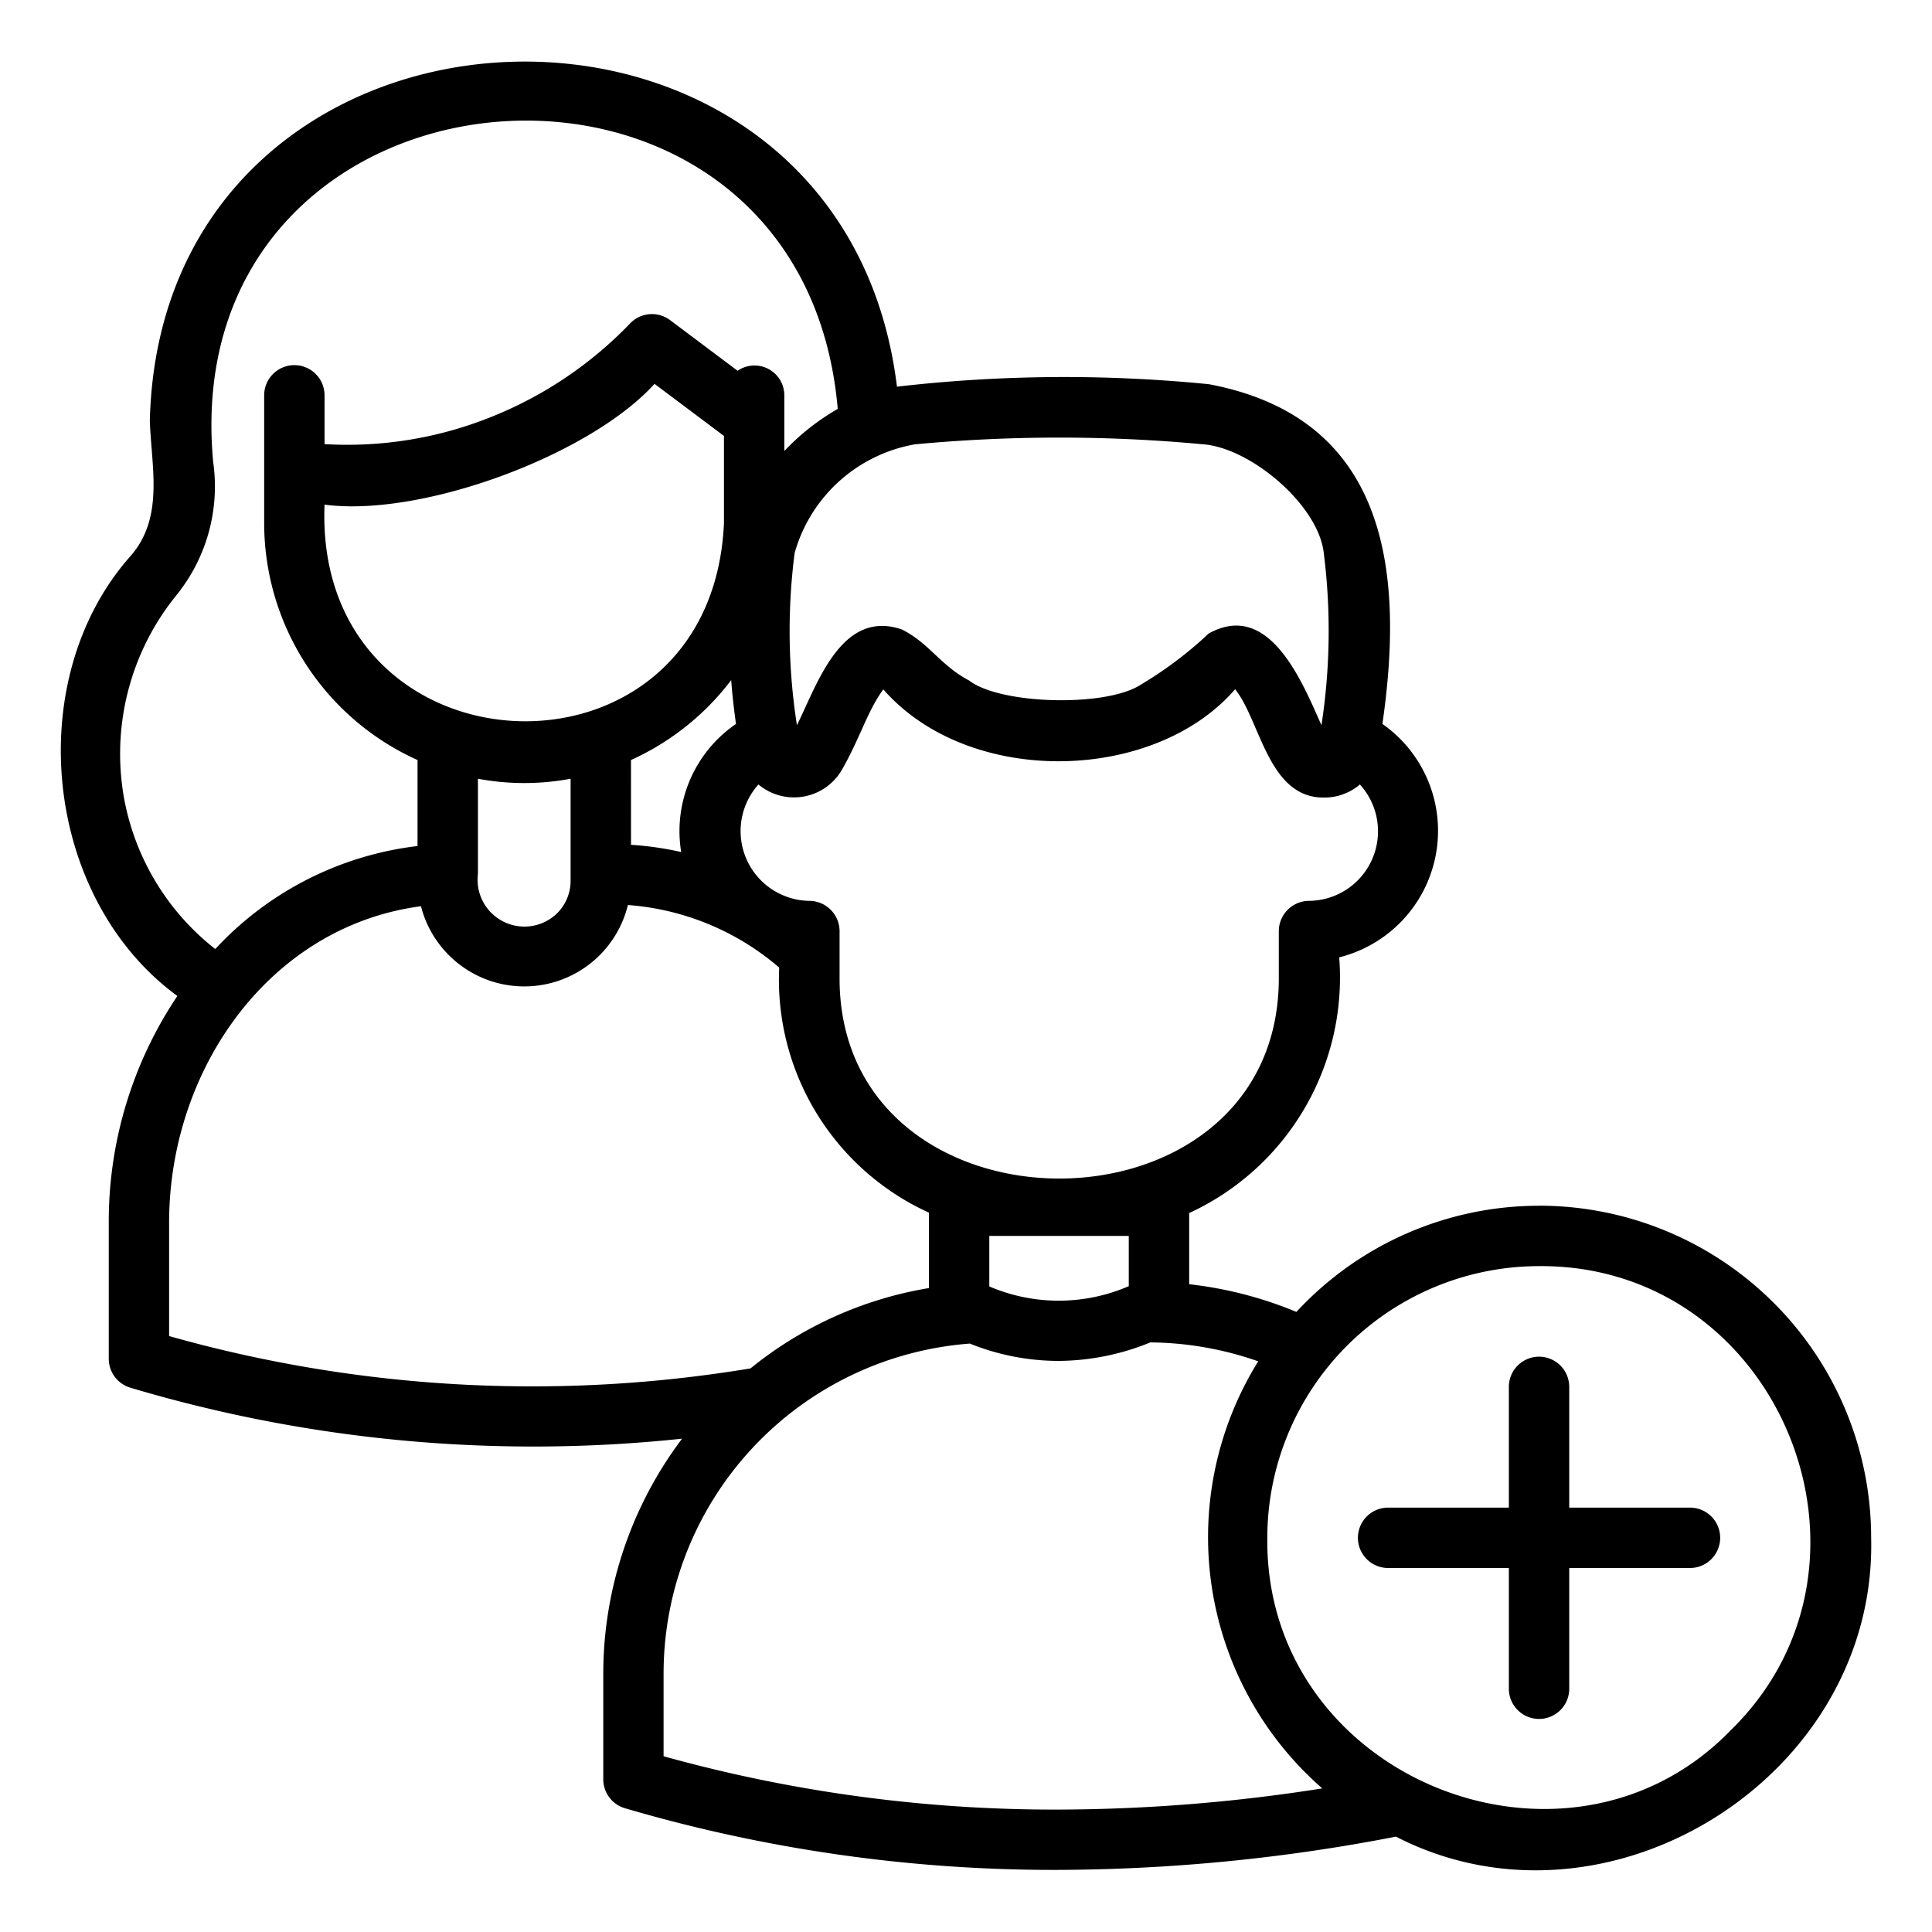 <svg id="Layer_2" height="512" viewBox="0 0 64 64" width="512" xmlns="http://www.w3.org/2000/svg" data-name="Layer 2"><path d="m50.983 39.942a10.953 10.953 0 0 0 -8.038 3.517 12.967 12.967 0 0 0 -3.552-.917v-2.358a8.59 8.59 0 0 0 4.97-8.471 4.321 4.321 0 0 0 1.431-7.732c.735-5.069.169-10.132-5.742-11.253a48.37 48.37 0 0 0 -10.339.081c-1.831-14.973-24.375-14.088-24.75 1.132.054 1.552.486 3.232-.667 4.51-3.593 4.093-2.85 11.299 1.579 14.542a13.413 13.413 0 0 0 -2.272 7.548v4.47a1.0 1 0 0 0 .711.957 46.708 46.708 0 0 0 18.281 1.69 12.952 12.952 0 0 0 -2.611 7.803v3.48a1.001 1.001 0 0 0 .728.962 50.43 50.43 0 0 0 14.255 2.04 59.538 59.538 0 0 0 11.275-1.102c7.002 3.599 15.938-1.987 15.742-9.901a11.004 11.004 0 0 0 -11-11zm-40.231-23.225c3.239.426 8.799-1.646 10.93-4.001l2.3 1.725v2.885c-.403 9.147-13.598 8.549-13.231-.61zm5.08 12.235 0-3.155a8.357 8.357 0 0 0 3.07 0v3.374a1.514 1.514 0 0 1 -.447 1.083 1.552 1.552 0 0 1 -2.623-1.303zm5.07-3.775a8.633 8.633 0 0 0 3.32-2.647c.034.484.092.968.158 1.452a4.3 4.3 0 0 0 -1.815 4.243 10.416 10.416 0 0 0 -1.662-.239zm11.87 15.765h4.62v1.664a5.84 5.84 0 0 1 -4.62.009zm10.59-11.1a1.007 1.007 0 0 0 -1 1v1.65c-.101 8.744-14.455 8.72-14.55 0v-1.65a1.007 1.007 0 0 0 -1-1 2.311 2.311 0 0 1 -1.687-3.855 1.834 1.834 0 0 0 2.772-.5c.596-1.045.832-1.92 1.363-2.651 2.857 3.261 8.983 3.09 11.655-.004.839 1.039 1.094 3.608 2.946 3.588a1.804 1.804 0 0 0 1.187-.433 2.304 2.304 0 0 1 -1.687 3.855zm-13.03-15.125a51.284 51.284 0 0 1 9.502-.001c1.589.109 3.841 2.011 4.018 3.606a20.573 20.573 0 0 1 -.077 5.701c-.642-1.44-1.731-4.154-3.736-3.036a13.025 13.025 0 0 1 -2.261 1.701c-1.161.745-4.646.649-5.671-.143-.956-.503-1.323-1.239-2.233-1.694-2.001-.682-2.796 1.801-3.475 3.174a20.265 20.265 0 0 1 -.076-5.705 5.043 5.043 0 0 1 4.01-3.605zm-26.27 11.427a8.332 8.332 0 0 1 1.784-6.429 5.728 5.728 0 0 0 1.215-4.418c-1.286-13.9 19.495-15.55 20.69-1.752a7.764 7.764 0 0 0 -1.769 1.395v-1.843a.988.988 0 0 0 -1.548-.815l-2.237-1.678a1.002 1.002 0 0 0 -1.321.107 13.117 13.117 0 0 1 -4.717 3.145 12.769 12.769 0 0 1 -5.408.856v-1.616a1 1 0 0 0 -2.0 0l-0 4.231a8.611 8.611 0 0 0 5.08 7.85v2.849a10.874 10.874 0 0 0 -6.7 3.412 8.22 8.22 0 0 1 -3.07-5.294zm1.54 18.114v-3.716c-.016-5.107 3.327-9.862 8.343-10.522a3.533 3.533 0 0 0 6.855-.04 8.662 8.662 0 0 1 5.012 2.072 8.483 8.483 0 0 0 4.96 8.119v2.498a12.66 12.66 0 0 0 -5.911 2.661 44.229 44.229 0 0 1 -19.259-1.071zm29.872 15.684a48.308 48.308 0 0 1 -13.492-1.764v-2.716a10.968 10.968 0 0 1 10.146-10.954 7.871 7.871 0 0 0 2.954.574 8.158 8.158 0 0 0 3.025-.613 11.031 11.031 0 0 1 3.573.627 11.043 11.043 0 0 0 2.122 14.147 56.768 56.768 0 0 1 -8.326.699zm21.87-2.637c-5.412 5.608-15.45 1.623-15.363-6.363a9.009 9.009 0 0 1 9-9c7.97-.06 11.993 9.858 6.363 15.363z"/><path d="m55.983 49.942h-4v-4a1 1 0 0 0 -2 0v4h-4a1 1 0 0 0 0 2h4v4a1 1 0 0 0 2 0v-4h4a1 1 0 0 0 0-2z"/></svg>